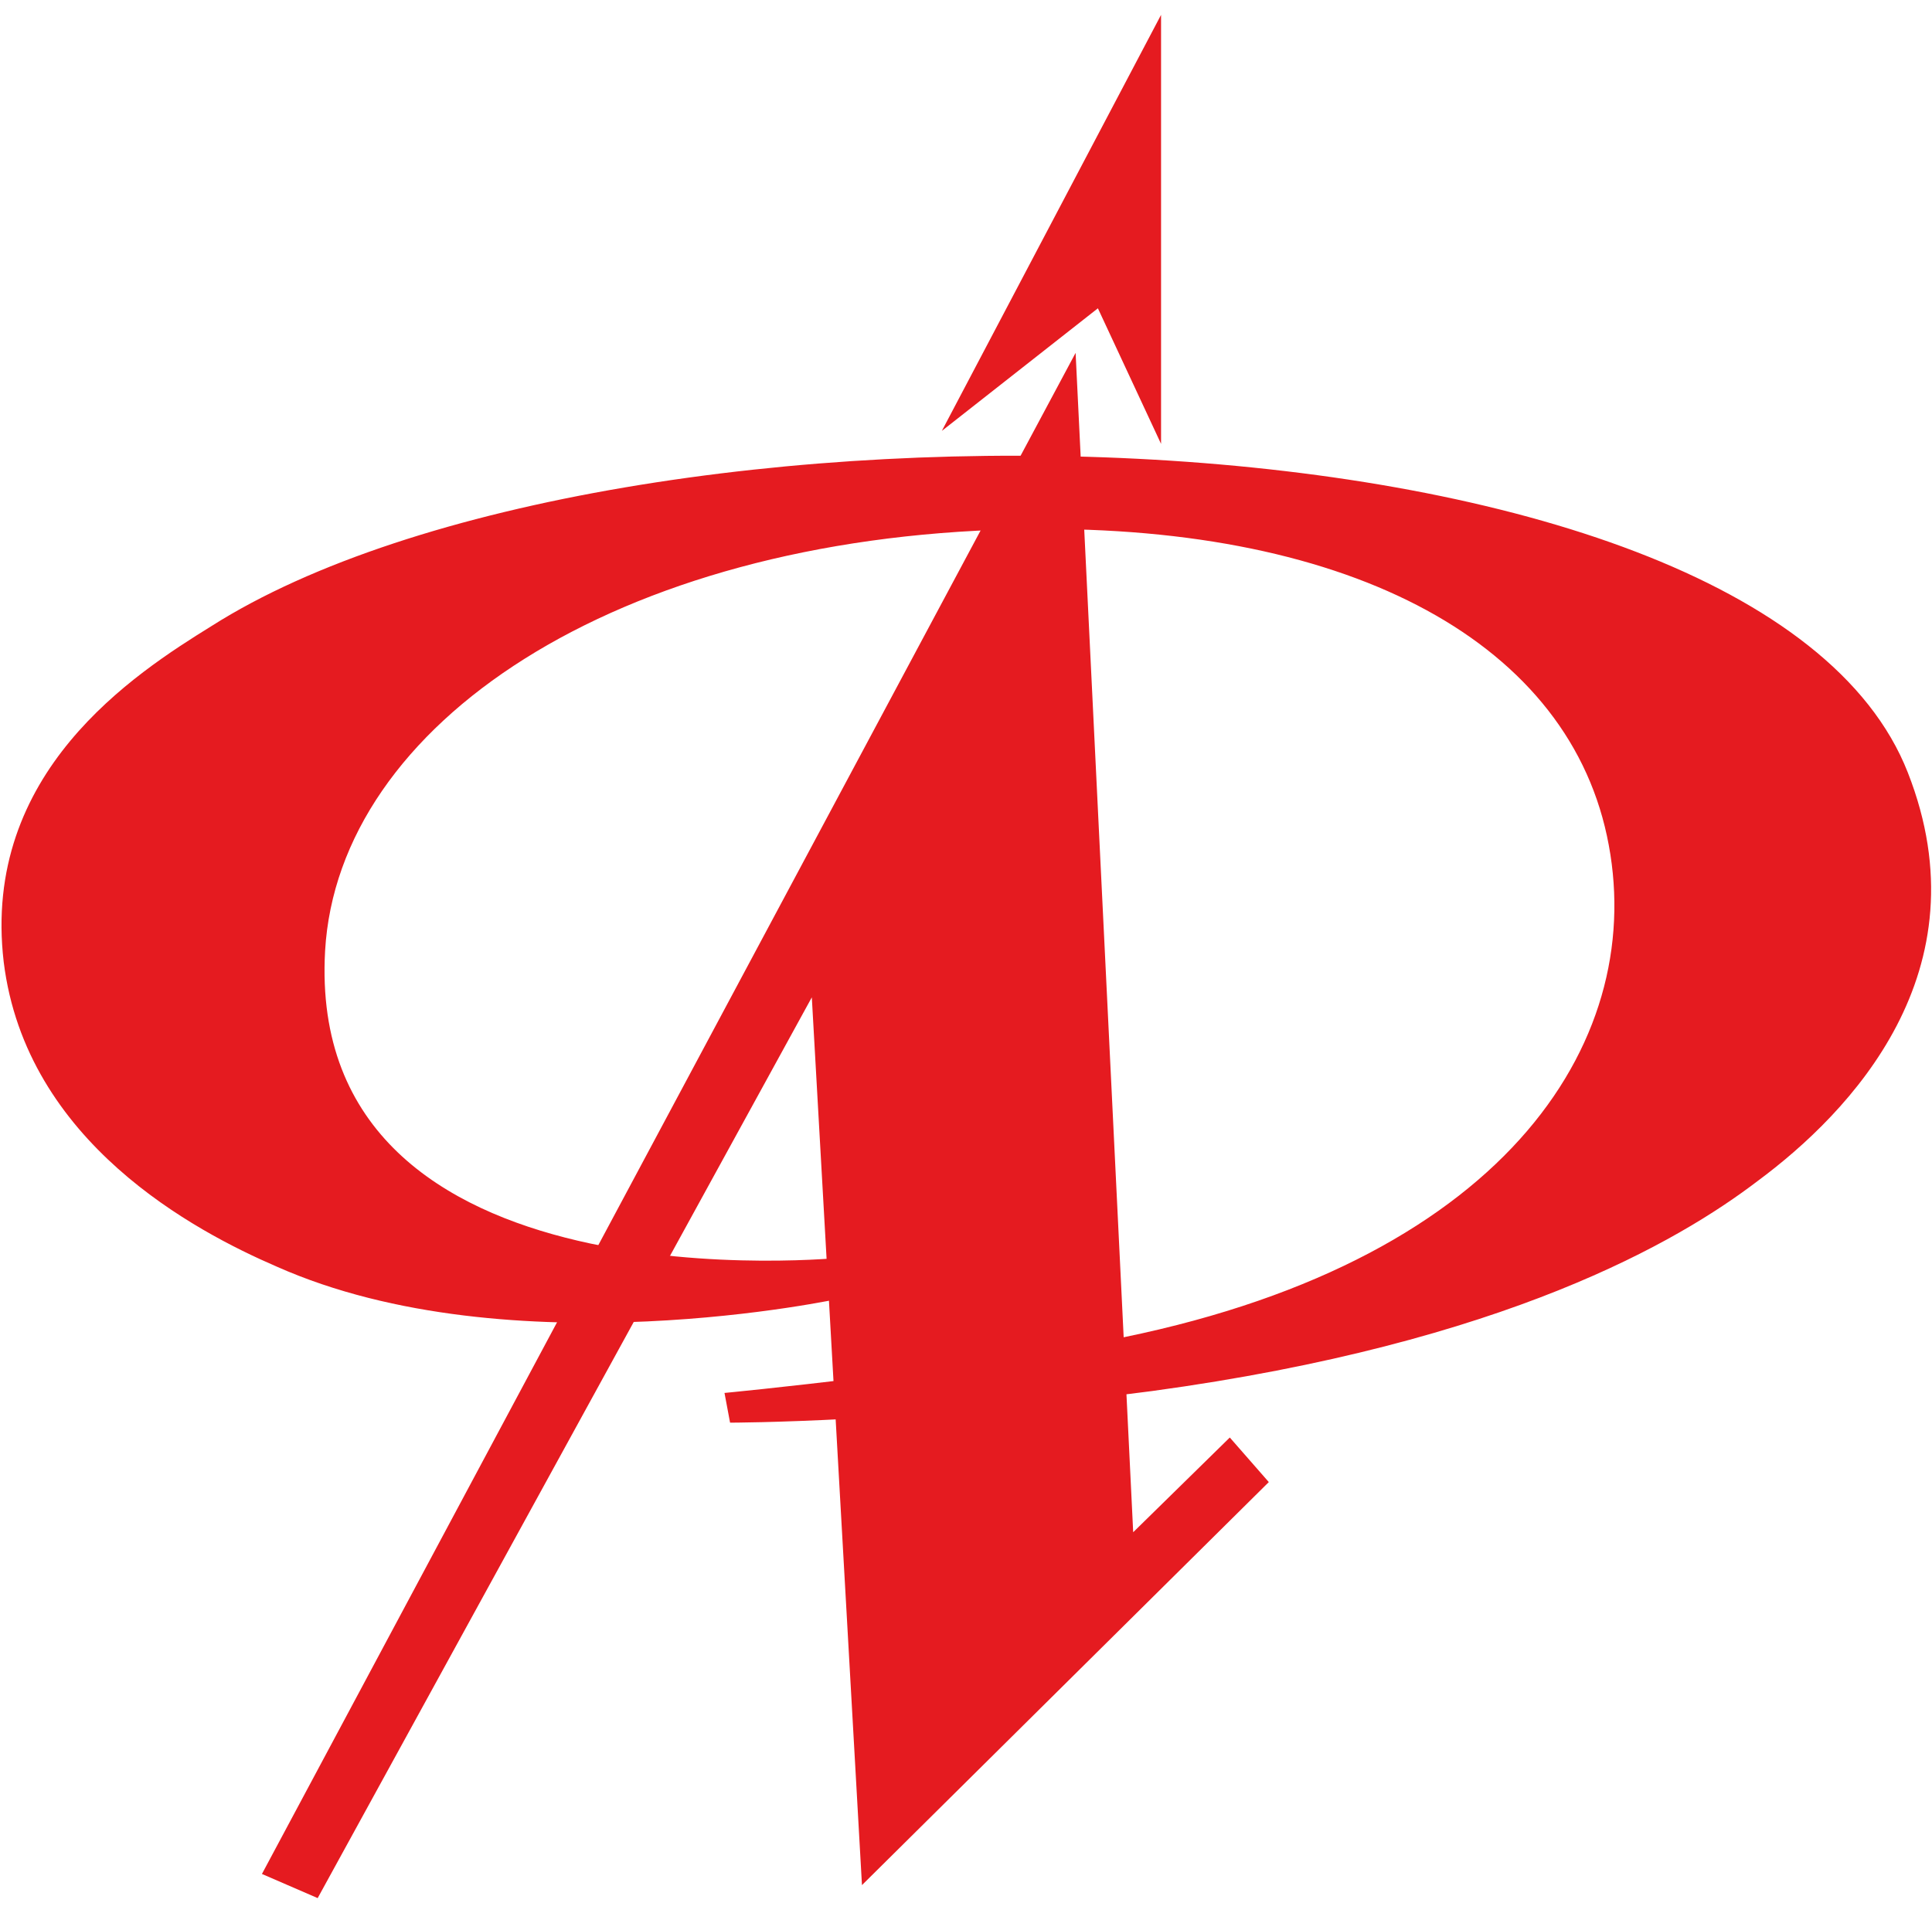 <?xml version="1.0" encoding="UTF-8"?>
<svg id="_Слой_1" data-name="Слой 1" xmlns="http://www.w3.org/2000/svg" version="1.1" viewBox="0 0 104 103">
  <defs>
    <style>
      .cls-1 {
        fill: #e51b20;
        fill-rule: evenodd;
        stroke-width: 0px;
      }
    </style>
  </defs>
  <path class="cls-1" d="M62.5,23.9h0c0,0,0-23.1,0-23.1l-11.8,22.4,8.4-6.6,3.4,7.3Z"/>
  <path class="cls-1" d="M45.5,67.7s-29.1,3.1-28-16.5c.7-12.2,15.6-22.2,37.1-22.7,17.6-.4,29.6,5.8,31.9,16.5,2.3,10.7-5.1,22.7-26,27-8.9,1.8-21.5,3-21.5,3l.3,1.6s9.6,0,22.7-1.7c19.1-2.6,28.4-8.1,32.6-11.3,5-3.7,12.3-11.3,8.1-22-8.1-20.7-69.7-21.6-91.3-7.9C7.2,36.3-1,41.6.2,51.8c1.2,9.7,10.3,14.5,14.7,16.4,12.6,5.6,30.4,1.7,30.4,1.7l.2-2.2Z"/>
  <path class="cls-1" d="M14.1,100.9L57.9,19l3.1,63.5,5.2-5.1,2.1,2.4-21.9,21.7-2.7-47.8-26.6,48.5-3-1.3Z"/>
</svg>